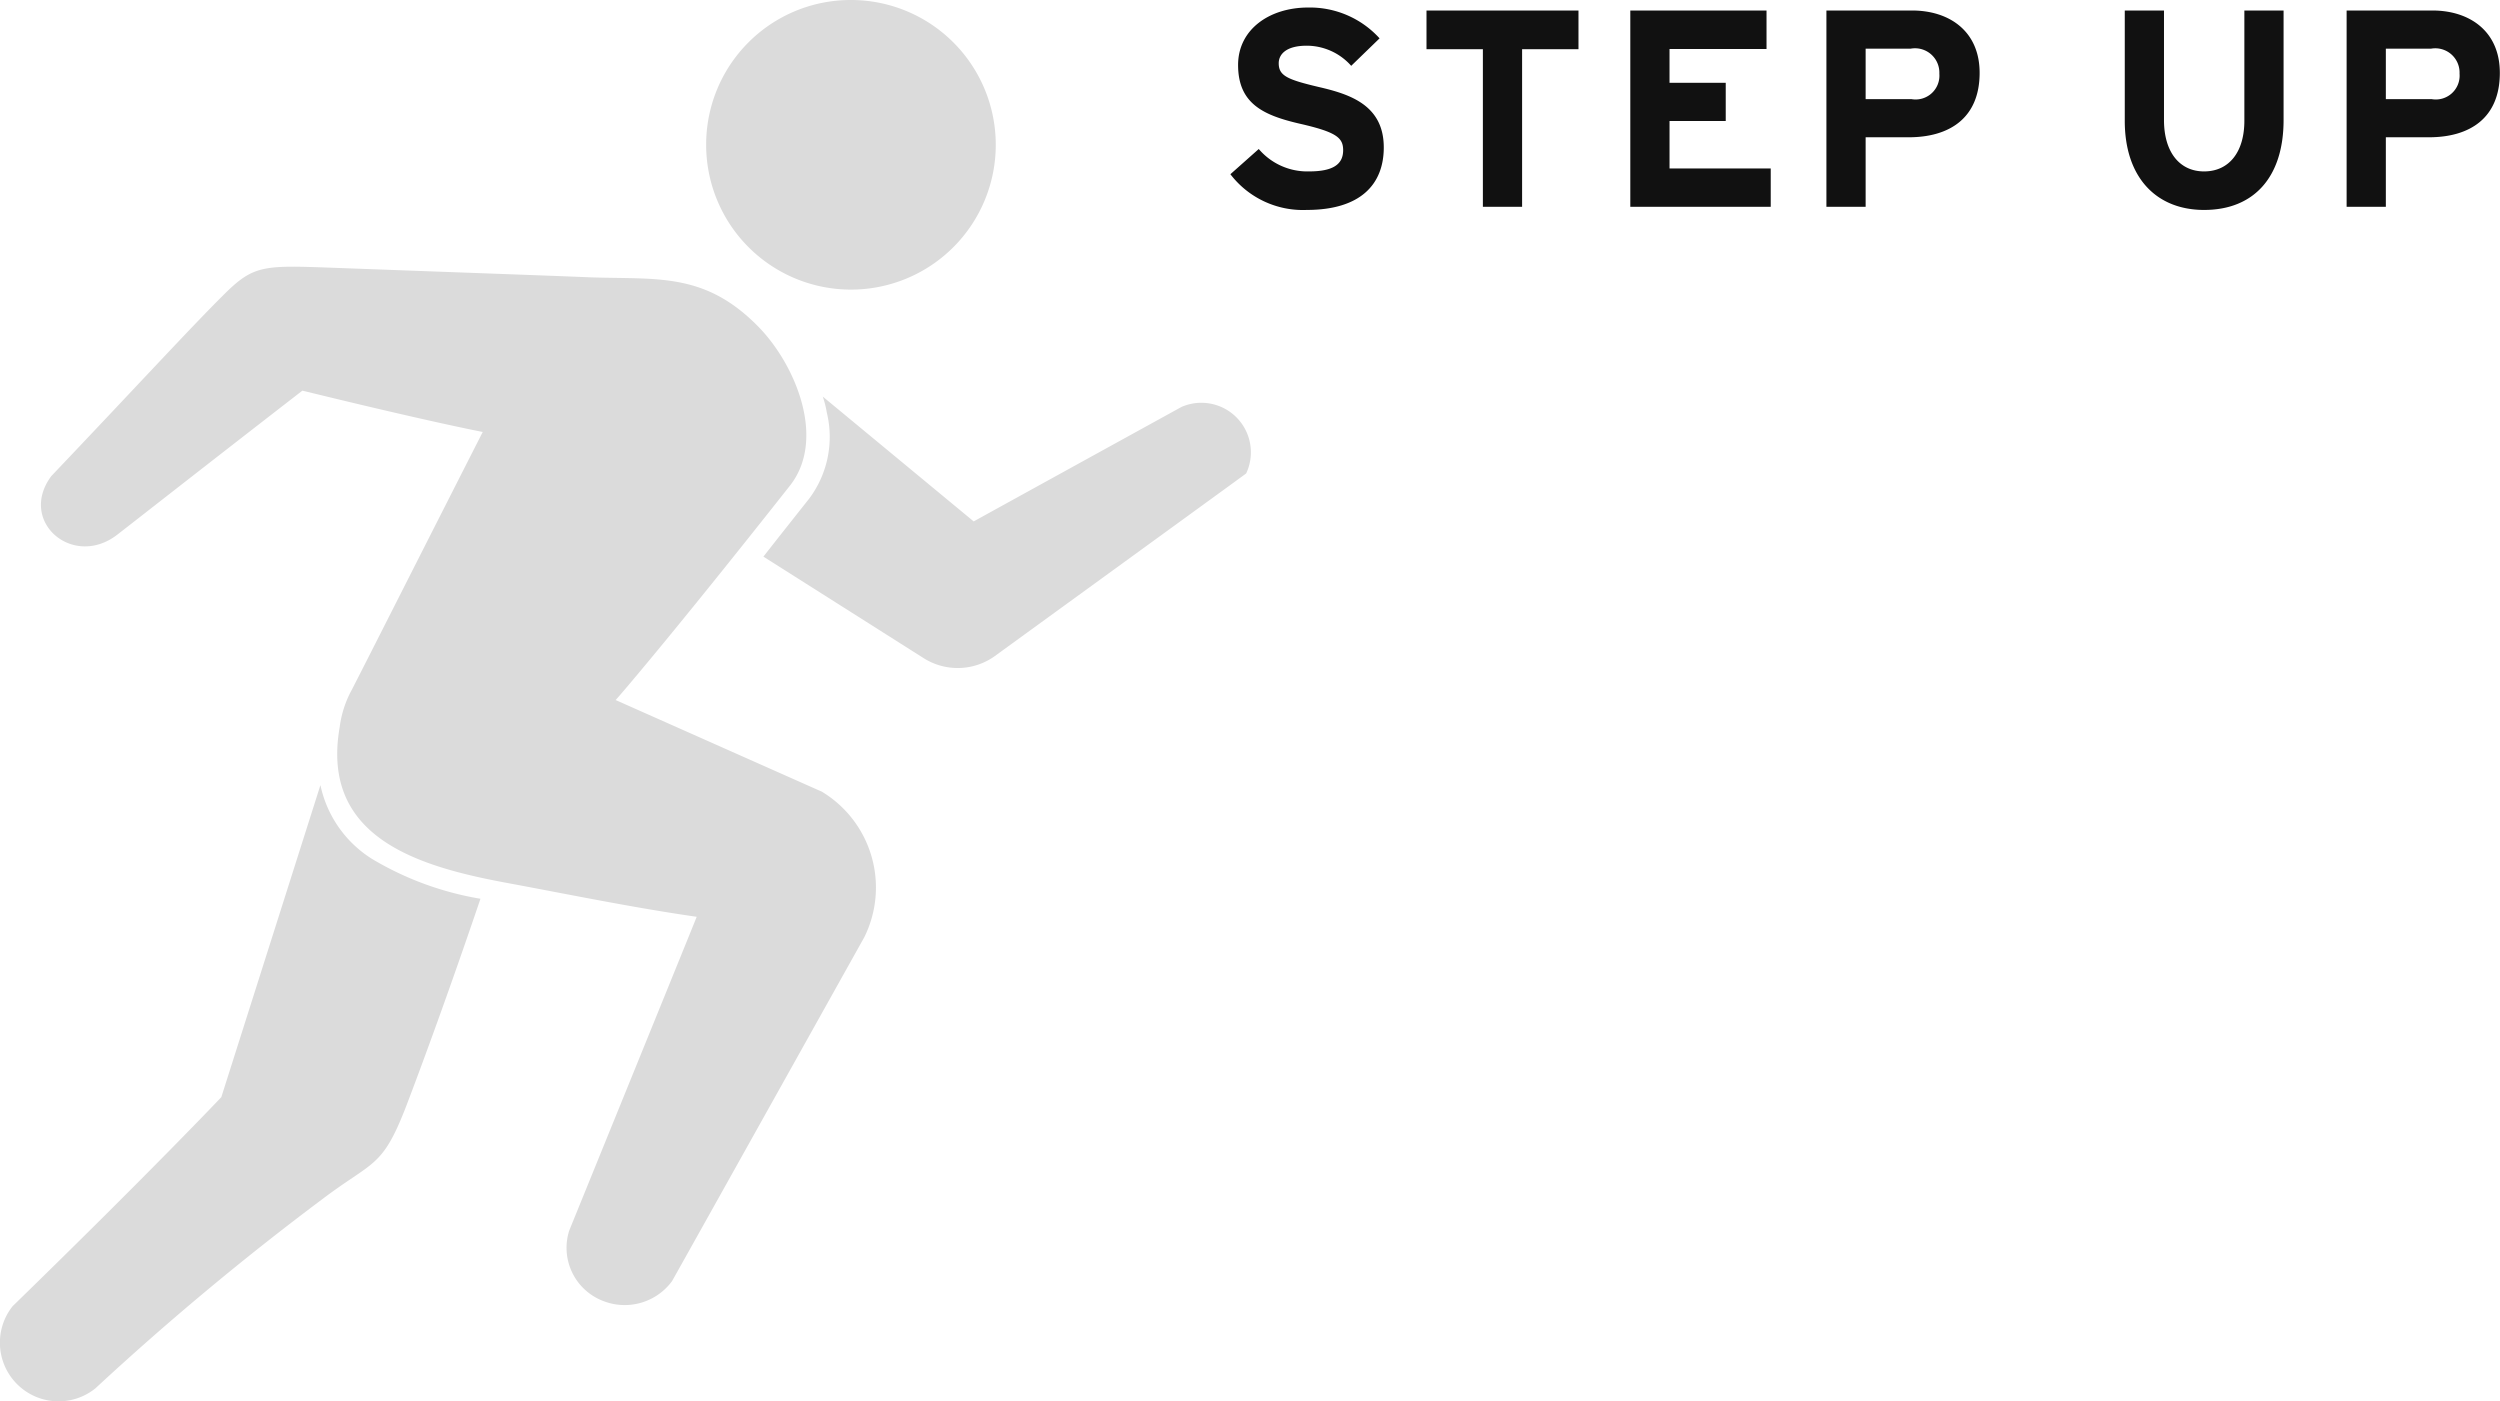 <svg id="グループ_18" data-name="グループ 18" xmlns="http://www.w3.org/2000/svg" width="142.78" height="80.03" viewBox="0 0 142.78 80.03">
  <defs>
    <style>
      .cls-1 {
        fill: #dbdbdb;
      }

      .cls-1, .cls-2 {
        fill-rule: evenodd;
      }

      .cls-2 {
        fill: #111;
      }
    </style>
  </defs>
  <path id="シェイプ_896" data-name="シェイプ 896" class="cls-1" d="M1134.23,2511.67c-3.55-.51-7.11-1.24-10.65-1.9-5.08-.93-10.86-2.52-9.74-8.93a6.045,6.045,0,0,1,.7-2.15c0.85-1.65,3.2-6.31,7.47-14.71,0,0-2.91-.55-10.3-2.36-5.85,4.53-9.45,7.36-10.59,8.24-2.52,1.93-5.67-.77-3.75-3.36,4.72-4.96,7.92-8.44,9.78-10.29,1.8-1.81,2.3-1.75,6.51-1.6,7.27,0.27,12.12.44,14.52,0.54,3.85,0.13,6.56-.31,9.65,2.9,2.08,2.18,3.79,6.36,1.73,8.99-6.92,8.77-9.96,12.27-9.96,12.25q11.775,5.235,11.77,5.23a6.393,6.393,0,0,1,2.43,8.32q-10.98,19.65-10.98,19.64a3.357,3.357,0,0,1-4.01,1.1,3.248,3.248,0,0,1-1.86-3.99q7.29-17.925,7.28-17.92h0Zm3.81-20.57,9.17,5.81a3.637,3.637,0,0,0,3.99-.09q14.4-10.455,14.41-10.47a2.829,2.829,0,0,0-3.69-3.8q-11.88,6.54-11.87,6.54l-8.62-7.13a5.512,5.512,0,0,1,.23.91,5.88,5.88,0,0,1-1,4.91c-0.95,1.2-1.83,2.31-2.62,3.32h0Zm-16.16,19.54c-1.81,5.33-3.3,9.37-4.22,11.79-1.4,3.64-1.87,3.13-4.87,5.41a160.525,160.525,0,0,0-12.9,10.76,3.351,3.351,0,0,1-4.73-4.69c7.94-7.73,11.92-11.94,11.92-11.94l5.66-17.82a6.579,6.579,0,0,0,2.94,4.21,17.752,17.752,0,0,0,6.2,2.28h0Zm21.13-51.33a8.27,8.27,0,1,1-8.24,8.27,8.256,8.256,0,0,1,8.24-8.27h0Z" transform="translate(-1094.44 -2459.31)"/>
  <path id="STEP_UP" data-name="STEP UP" class="cls-2" d="M1169.72,2464.27c-1.77-.42-2.25-0.64-2.25-1.35,0-.49.4-1,1.6-1a3.4,3.4,0,0,1,2.54,1.15l1.62-1.57a5.379,5.379,0,0,0-4.08-1.76c-2.21,0-4,1.25-4,3.28,0,2.21,1.44,2.87,3.5,3.35,2.11,0.48,2.5.8,2.5,1.52,0,0.84-.63,1.21-1.95,1.21a3.644,3.644,0,0,1-2.87-1.28l-1.62,1.44a5.214,5.214,0,0,0,4.36,2.04c3.06,0,4.4-1.45,4.4-3.57C1173.47,2465.29,1171.5,2464.68,1169.72,2464.27Zm14.87-4.36h-8.68v2.21h3.22v9h2.24v-9h3.22v-2.21Zm10.98,9.02h-5.78v-2.71H1193v-2.18h-3.21v-1.93h5.54v-2.2h-7.78v11.21h8.02v-2.19Zm8.07-9.02h-4.89v11.21h2.24v-3.97h2.46c2.32,0,4.05-1.09,4.05-3.68C1207.5,2461.08,1205.76,2459.91,1203.64,2459.91Zm-0.04,5.06h-2.61v-2.88h2.57a1.391,1.391,0,0,1,1.64,1.43A1.361,1.361,0,0,1,1203.6,2464.97Zm21.26-5.06h-2.24v6.3c0,1.79-.88,2.89-2.3,2.89s-2.29-1.13-2.29-2.93v-6.26h-2.24v6.3c0,3.26,1.82,5.09,4.53,5.09,2.85,0,4.54-1.88,4.54-5.13v-6.26Zm8.5,0h-4.9v11.21h2.24v-3.97h2.46c2.33,0,4.05-1.09,4.05-3.68C1237.21,2461.08,1235.47,2459.91,1233.36,2459.91Zm-0.05,5.06h-2.61v-2.88h2.58a1.388,1.388,0,0,1,1.63,1.43A1.361,1.361,0,0,1,1233.31,2464.97Z" transform="translate(-1094.44 -2459.31)"/>
</svg>
